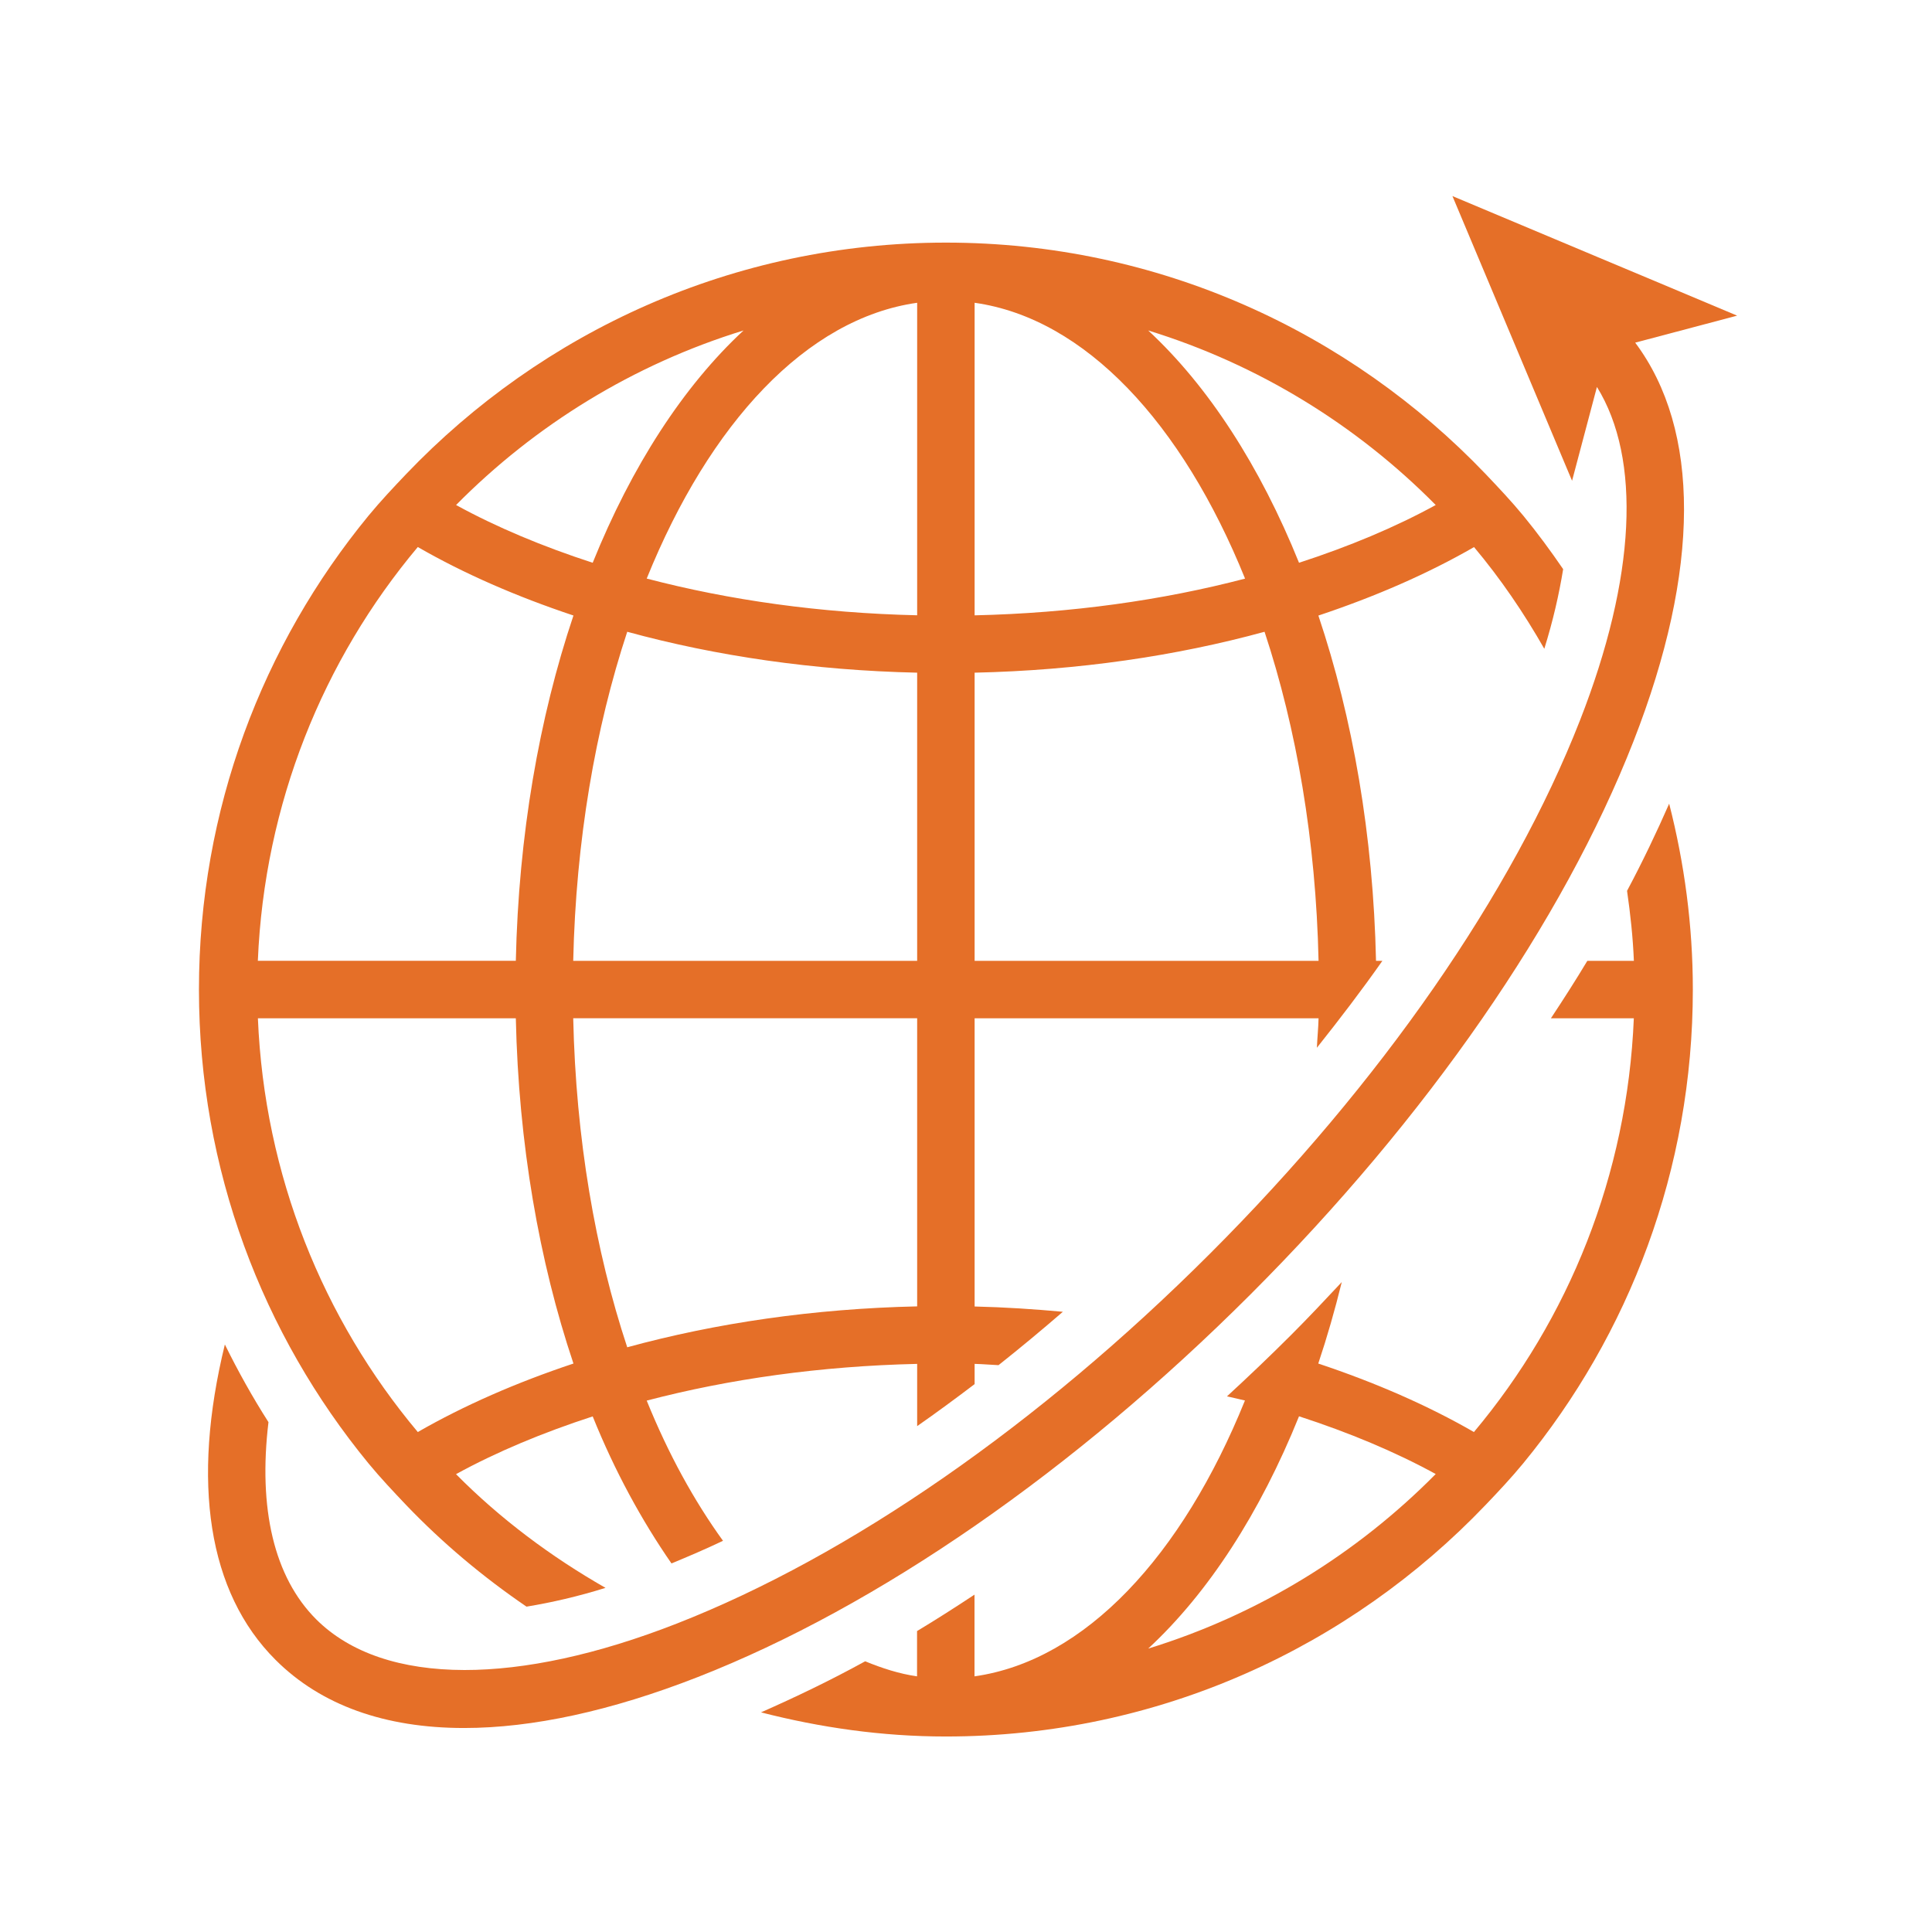 <svg xmlns="http://www.w3.org/2000/svg" xmlns:xlink="http://www.w3.org/1999/xlink" width="1080" zoomAndPan="magnify" viewBox="0 0 810 810" height="1080" preserveAspectRatio="xMidYMid meet" version="1.0"><path fill="#e56f28" d="M 682.148 373.492 C 683.543 383.129 684.605 392.906 685.012 402.832 L 665.5 402.832 C 660.684 410.855 655.551 418.875 650.227 426.922 L 684.988 426.922 C 682.266 492.758 657.672 553.027 617.949 600.387 C 598.559 589.211 576.539 579.621 552.691 571.672 C 556.375 560.688 559.652 549.27 562.543 537.516 C 555.582 544.957 548.621 552.379 541.32 559.676 C 532.48 568.52 523.473 577.094 514.414 585.43 C 516.918 586.031 519.52 586.535 521.953 587.164 C 495.625 652.277 454.961 696.238 408.566 702.816 L 408.566 668.559 C 400.52 673.883 392.496 679.016 384.477 683.832 L 384.477 702.816 C 377.031 701.754 369.828 699.418 362.723 696.504 C 348.027 704.598 333.453 711.559 319.051 717.918 C 343.863 724.277 369.711 728.035 396.543 728.035 C 485.652 728.035 565.844 690.648 622.863 630.934 C 628.258 625.297 633.605 619.586 638.57 613.566 C 683.039 559.484 709.73 490.301 709.73 414.875 C 709.73 387.969 706.188 361.879 699.805 336.949 C 694.504 349.016 688.699 361.207 682.148 373.492 Z M 481.387 691.18 C 506.656 667.766 528.289 634.258 544.621 593.789 C 565.531 600.582 584.875 608.648 601.93 617.996 C 568.781 651.527 527.543 676.992 481.387 691.18 Z M 481.387 691.18 " fill-opacity="1" fill-rule="nonzero"/><path fill="#e56f28" d="M 154.52 613.566 C 159.484 619.586 164.855 625.273 170.227 630.934 C 185.477 646.879 202.457 661.117 220.742 673.594 C 231.246 671.859 242.23 669.355 253.863 665.719 C 230.906 652.59 209.684 636.738 191.184 618.047 C 208.238 608.699 227.582 600.629 248.492 593.836 C 257.816 616.961 269.066 637.484 281.52 655.48 C 288.672 652.516 295.852 649.457 303.125 645.988 C 291.035 629.27 280.195 609.59 271.137 587.211 C 305.703 578.152 344.008 572.734 384.523 571.816 L 384.523 597.906 C 392.57 592.293 400.59 586.391 408.613 580.297 L 408.613 571.816 C 412.012 571.891 415.262 572.203 418.633 572.348 C 427.691 565.168 436.676 557.703 445.613 549.969 C 433.473 548.859 421.164 548.043 408.613 547.754 L 408.613 426.922 L 552.812 426.922 C 552.715 431.113 552.281 435.137 552.113 439.277 C 561.75 427.164 571.023 415.02 579.574 402.832 L 576.902 402.832 C 575.746 350.223 567.145 300.984 552.738 258.078 C 576.586 250.129 598.605 240.543 617.996 229.367 C 629.102 242.59 638.859 256.922 647.457 272.004 C 651.121 260.246 653.648 249.145 655.359 238.617 C 650.082 230.906 644.543 223.391 638.641 216.188 C 633.68 210.168 628.309 204.48 622.934 198.82 C 565.867 139.078 485.676 101.715 396.57 101.715 C 307.461 101.715 227.27 139.102 170.227 198.82 C 164.855 204.457 159.484 210.168 154.52 216.188 C 110.102 270.246 83.41 339.453 83.41 414.875 C 83.41 490.301 110.102 559.484 154.52 613.566 Z M 601.93 211.73 C 584.875 221.078 565.531 229.148 544.621 235.941 C 528.289 195.473 506.656 161.965 481.387 138.551 C 527.543 152.762 568.781 178.199 601.93 211.73 Z M 408.613 126.938 C 455.008 133.492 495.672 177.477 522 242.59 C 487.41 251.648 449.133 257.066 408.613 257.984 Z M 408.613 282.023 C 451.973 281.062 493.023 275.039 530.168 264.875 C 543.586 305.438 551.703 352.438 552.812 402.832 L 408.613 402.832 Z M 384.523 547.703 C 341.164 548.668 300.117 554.691 262.969 564.855 C 249.551 524.289 241.434 477.293 240.324 426.898 L 384.523 426.898 Z M 384.523 402.832 L 240.324 402.832 C 241.457 352.438 249.578 305.438 262.969 264.875 C 300.117 275.039 341.164 281.062 384.523 282.023 Z M 384.523 126.938 L 384.523 257.961 C 344.008 257.043 305.703 251.625 271.137 242.566 C 297.465 177.453 338.129 133.492 384.523 126.938 Z M 311.727 138.551 C 286.48 161.965 264.824 195.473 248.492 235.941 C 227.582 229.148 208.262 221.078 191.207 211.73 C 224.355 178.199 265.57 152.762 311.727 138.551 Z M 175.164 229.34 C 194.555 240.52 216.574 250.105 240.422 258.055 C 226.016 300.934 217.418 350.195 216.262 402.809 L 108.102 402.809 C 110.848 336.973 135.418 276.699 175.164 229.34 Z M 216.262 426.922 C 217.418 479.531 226.016 528.77 240.422 571.672 C 216.574 579.621 194.555 589.234 175.164 600.387 C 135.441 553.027 110.848 492.758 108.125 426.922 Z M 216.262 426.922 " fill-opacity="1" fill-rule="nonzero"/><path fill="#e56f28" d="M 292.574 703.105 C 368.07 673.57 450.383 616.551 524.34 542.621 C 598.27 468.668 655.285 386.355 684.82 310.859 C 713.027 238.785 712.934 180.246 685.566 143.656 L 710.402 137.078 L 728.301 132.336 L 696.383 118.918 L 669.668 107.715 L 608.938 82.203 L 634.449 142.91 L 646.734 172.152 L 655.695 193.496 L 659.094 201.566 L 669.523 162.23 C 688.168 192.34 685.879 242.109 662.395 302.066 C 634.039 374.551 578.973 453.949 507.309 525.59 C 435.641 597.23 356.242 652.324 283.781 680.676 C 250.348 693.758 220.141 700.188 194.699 700.164 C 168.156 700.117 146.762 693.082 132.551 678.895 C 114.844 661.188 108.223 632.379 112.559 596.246 C 105.859 585.766 99.812 574.902 94.273 563.676 C 80.203 621.32 87.117 667.547 115.52 695.902 C 134.551 714.934 161.457 724.473 194.508 724.473 C 194.531 724.473 194.555 724.473 194.582 724.473 C 223.102 724.473 256.129 717.363 292.574 703.105 Z M 292.574 703.105 " fill-opacity="1" fill-rule="nonzero"/></svg>